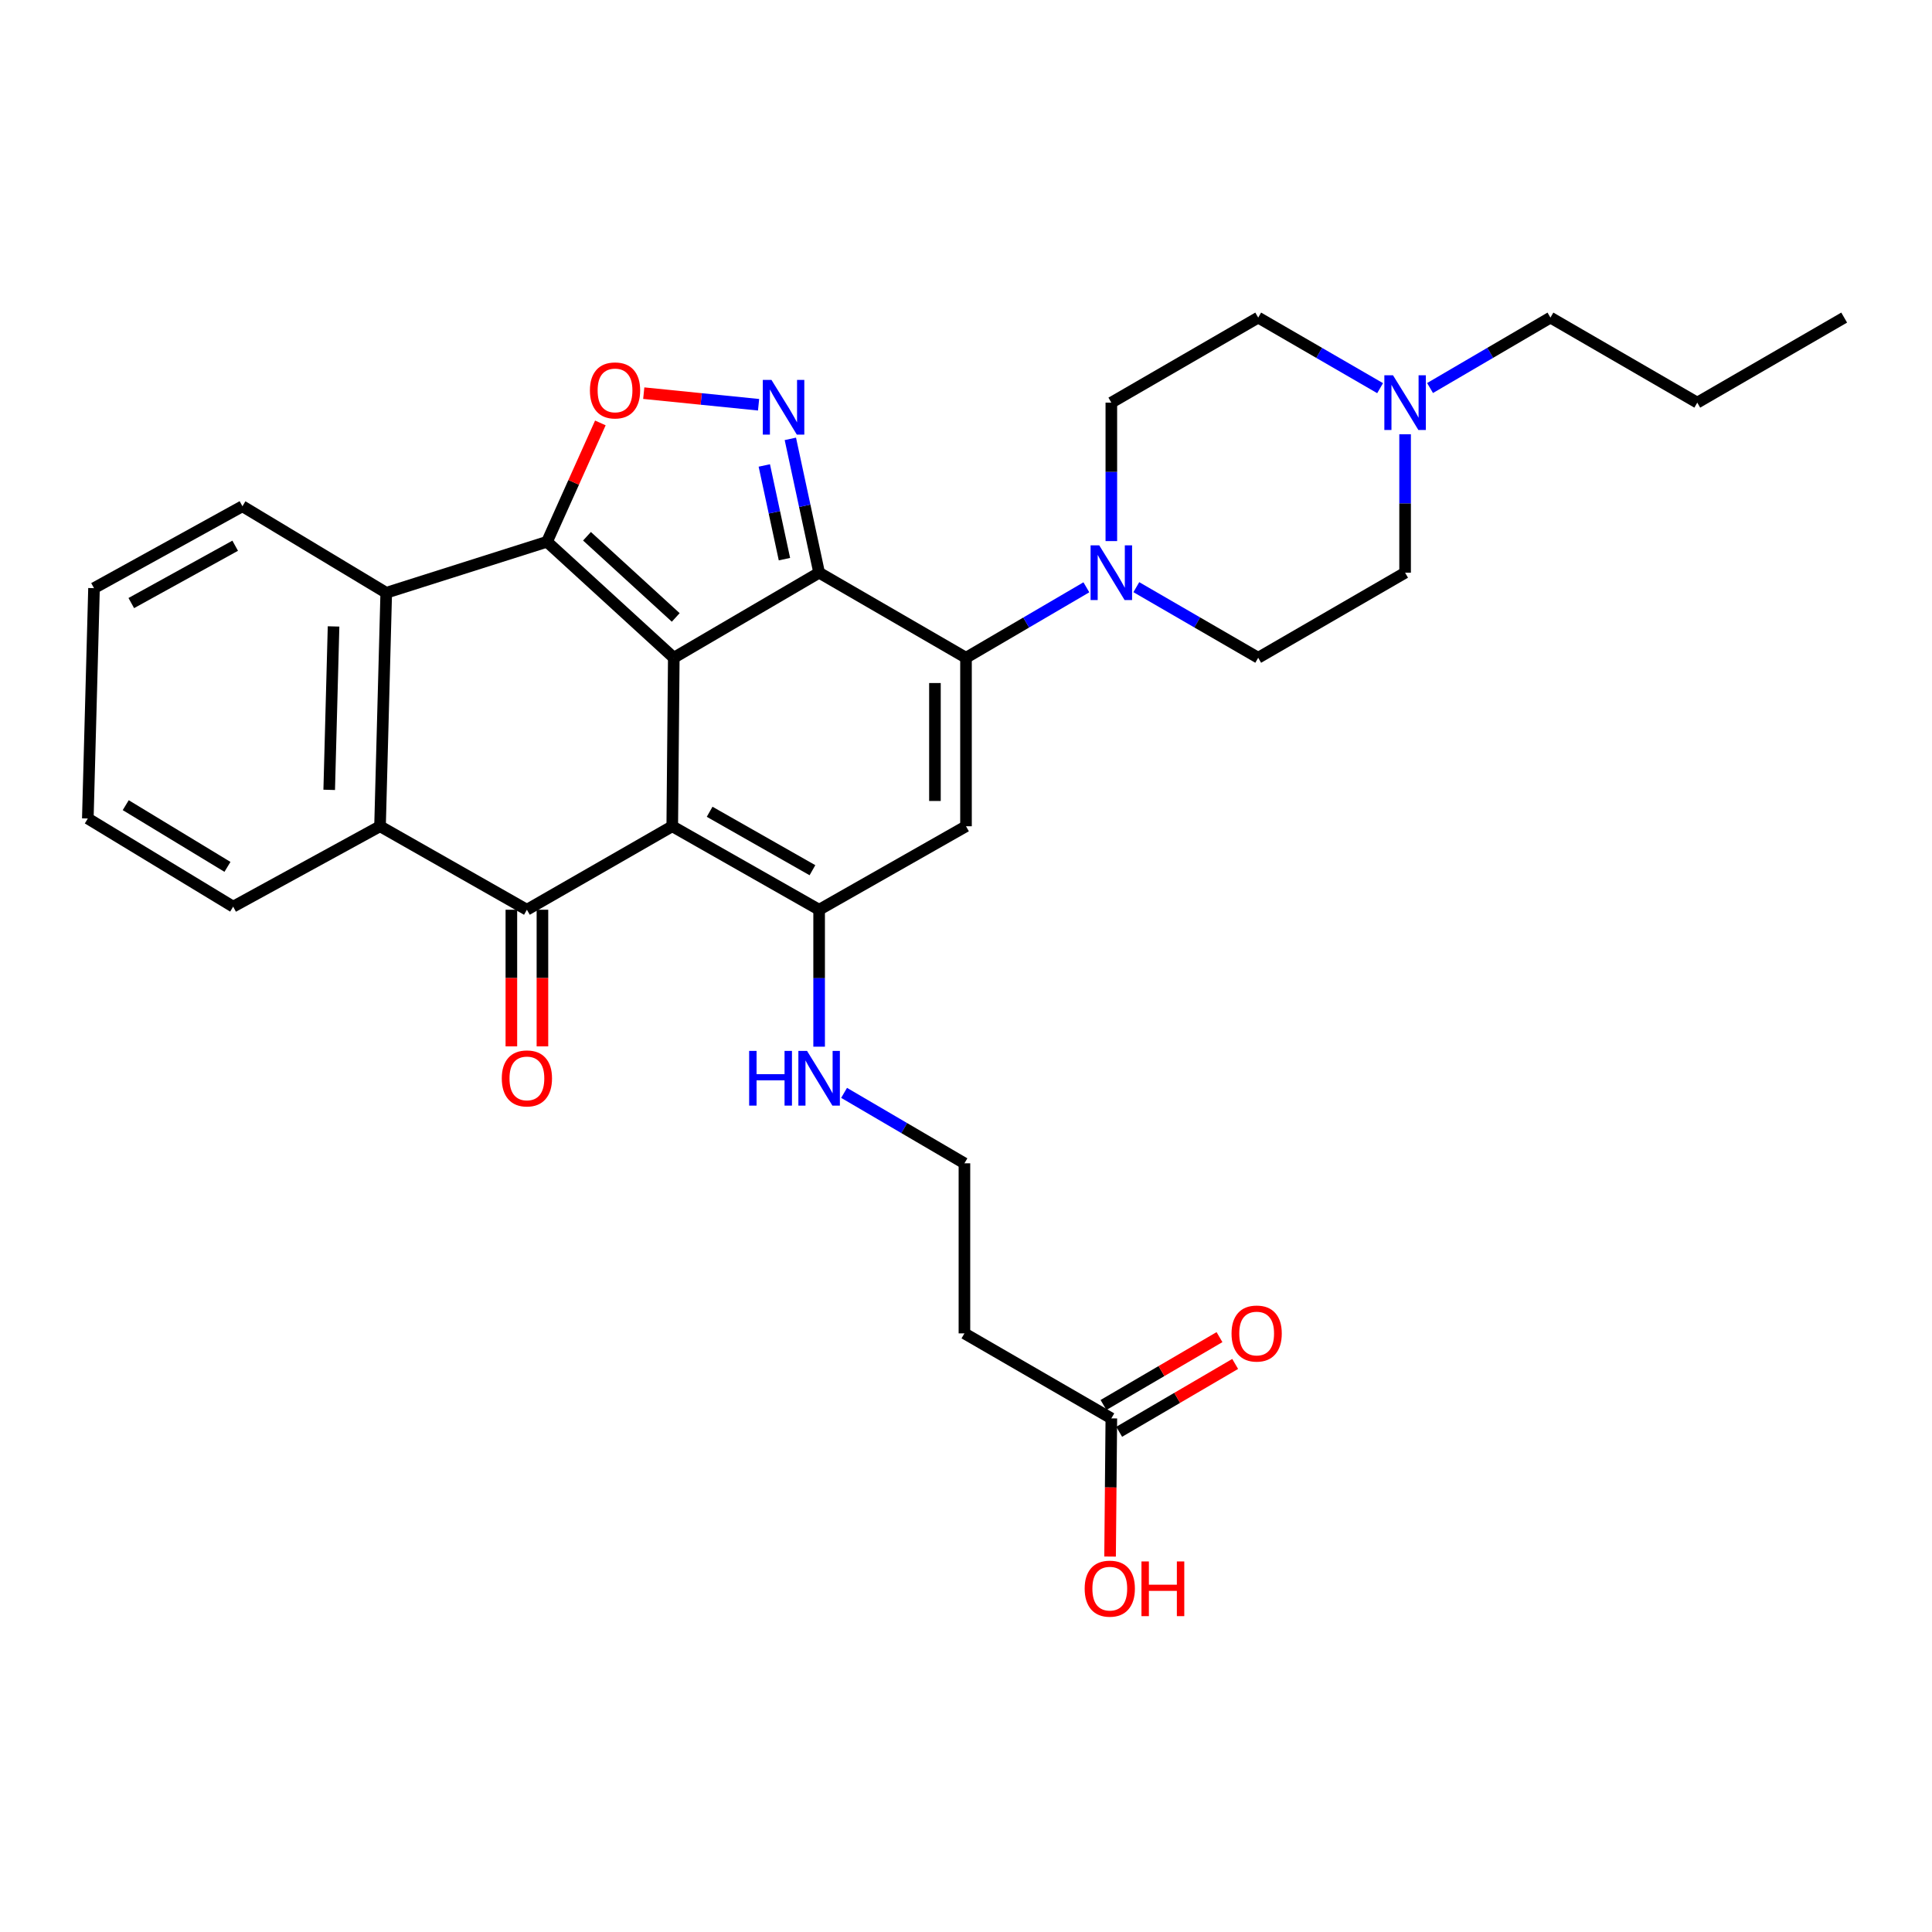 <?xml version='1.0' encoding='iso-8859-1'?>
<svg version='1.1' baseProfile='full'
              xmlns='http://www.w3.org/2000/svg'
                      xmlns:rdkit='http://www.rdkit.org/xml'
                      xmlns:xlink='http://www.w3.org/1999/xlink'
                  xml:space='preserve'
width='1000px' height='1000px' viewBox='0 0 1000 1000'>
<!-- END OF HEADER -->
<rect style='opacity:1.0;fill:#FFFFFF;stroke:none' width='1000' height='1000' x='0' y='0'> </rect>
<path class='bond-0' d='M 348.753,340.454 L 347.958,427.667' style='fill:none;fill-rule:evenodd;stroke:#000000;stroke-width:6px;stroke-linecap:butt;stroke-linejoin:miter;stroke-opacity:1' />
<path class='bond-1' d='M 348.753,340.454 L 423.979,296.428' style='fill:none;fill-rule:evenodd;stroke:#000000;stroke-width:6px;stroke-linecap:butt;stroke-linejoin:miter;stroke-opacity:1' />
<path class='bond-2' d='M 348.753,340.454 L 283.129,280.421' style='fill:none;fill-rule:evenodd;stroke:#000000;stroke-width:6px;stroke-linecap:butt;stroke-linejoin:miter;stroke-opacity:1' />
<path class='bond-2' d='M 349.761,319.586 L 303.824,277.563' style='fill:none;fill-rule:evenodd;stroke:#000000;stroke-width:6px;stroke-linecap:butt;stroke-linejoin:miter;stroke-opacity:1' />
<path class='bond-4' d='M 347.958,427.667 L 272.723,470.88' style='fill:none;fill-rule:evenodd;stroke:#000000;stroke-width:6px;stroke-linecap:butt;stroke-linejoin:miter;stroke-opacity:1' />
<path class='bond-5' d='M 347.958,427.667 L 423.979,470.88' style='fill:none;fill-rule:evenodd;stroke:#000000;stroke-width:6px;stroke-linecap:butt;stroke-linejoin:miter;stroke-opacity:1' />
<path class='bond-5' d='M 367.306,420.171 L 420.521,450.421' style='fill:none;fill-rule:evenodd;stroke:#000000;stroke-width:6px;stroke-linecap:butt;stroke-linejoin:miter;stroke-opacity:1' />
<path class='bond-3' d='M 423.979,296.428 L 500,340.454' style='fill:none;fill-rule:evenodd;stroke:#000000;stroke-width:6px;stroke-linecap:butt;stroke-linejoin:miter;stroke-opacity:1' />
<path class='bond-6' d='M 423.979,296.428 L 416.532,261.791' style='fill:none;fill-rule:evenodd;stroke:#000000;stroke-width:6px;stroke-linecap:butt;stroke-linejoin:miter;stroke-opacity:1' />
<path class='bond-6' d='M 416.532,261.791 L 409.085,227.154' style='fill:none;fill-rule:evenodd;stroke:#0000FF;stroke-width:6px;stroke-linecap:butt;stroke-linejoin:miter;stroke-opacity:1' />
<path class='bond-6' d='M 406.026,289.416 L 400.813,265.17' style='fill:none;fill-rule:evenodd;stroke:#000000;stroke-width:6px;stroke-linecap:butt;stroke-linejoin:miter;stroke-opacity:1' />
<path class='bond-6' d='M 400.813,265.17 L 395.601,240.924' style='fill:none;fill-rule:evenodd;stroke:#0000FF;stroke-width:6px;stroke-linecap:butt;stroke-linejoin:miter;stroke-opacity:1' />
<path class='bond-8' d='M 283.129,280.421 L 296.938,249.664' style='fill:none;fill-rule:evenodd;stroke:#000000;stroke-width:6px;stroke-linecap:butt;stroke-linejoin:miter;stroke-opacity:1' />
<path class='bond-8' d='M 296.938,249.664 L 310.747,218.907' style='fill:none;fill-rule:evenodd;stroke:#FF0000;stroke-width:6px;stroke-linecap:butt;stroke-linejoin:miter;stroke-opacity:1' />
<path class='bond-9' d='M 283.129,280.421 L 199.917,306.824' style='fill:none;fill-rule:evenodd;stroke:#000000;stroke-width:6px;stroke-linecap:butt;stroke-linejoin:miter;stroke-opacity:1' />
<path class='bond-7' d='M 500,340.454 L 500,427.667' style='fill:none;fill-rule:evenodd;stroke:#000000;stroke-width:6px;stroke-linecap:butt;stroke-linejoin:miter;stroke-opacity:1' />
<path class='bond-7' d='M 483.922,353.536 L 483.922,414.585' style='fill:none;fill-rule:evenodd;stroke:#000000;stroke-width:6px;stroke-linecap:butt;stroke-linejoin:miter;stroke-opacity:1' />
<path class='bond-11' d='M 500,340.454 L 531.154,322.221' style='fill:none;fill-rule:evenodd;stroke:#000000;stroke-width:6px;stroke-linecap:butt;stroke-linejoin:miter;stroke-opacity:1' />
<path class='bond-11' d='M 531.154,322.221 L 562.307,303.988' style='fill:none;fill-rule:evenodd;stroke:#0000FF;stroke-width:6px;stroke-linecap:butt;stroke-linejoin:miter;stroke-opacity:1' />
<path class='bond-14' d='M 264.684,470.88 L 264.684,506.241' style='fill:none;fill-rule:evenodd;stroke:#000000;stroke-width:6px;stroke-linecap:butt;stroke-linejoin:miter;stroke-opacity:1' />
<path class='bond-14' d='M 264.684,506.241 L 264.684,541.602' style='fill:none;fill-rule:evenodd;stroke:#FF0000;stroke-width:6px;stroke-linecap:butt;stroke-linejoin:miter;stroke-opacity:1' />
<path class='bond-14' d='M 280.762,470.88 L 280.762,506.241' style='fill:none;fill-rule:evenodd;stroke:#000000;stroke-width:6px;stroke-linecap:butt;stroke-linejoin:miter;stroke-opacity:1' />
<path class='bond-14' d='M 280.762,506.241 L 280.762,541.602' style='fill:none;fill-rule:evenodd;stroke:#FF0000;stroke-width:6px;stroke-linecap:butt;stroke-linejoin:miter;stroke-opacity:1' />
<path class='bond-32' d='M 272.723,470.88 L 196.702,427.667' style='fill:none;fill-rule:evenodd;stroke:#000000;stroke-width:6px;stroke-linecap:butt;stroke-linejoin:miter;stroke-opacity:1' />
<path class='bond-15' d='M 423.979,470.88 L 423.979,506.321' style='fill:none;fill-rule:evenodd;stroke:#000000;stroke-width:6px;stroke-linecap:butt;stroke-linejoin:miter;stroke-opacity:1' />
<path class='bond-15' d='M 423.979,506.321 L 423.979,541.762' style='fill:none;fill-rule:evenodd;stroke:#0000FF;stroke-width:6px;stroke-linecap:butt;stroke-linejoin:miter;stroke-opacity:1' />
<path class='bond-33' d='M 423.979,470.88 L 500,427.667' style='fill:none;fill-rule:evenodd;stroke:#000000;stroke-width:6px;stroke-linecap:butt;stroke-linejoin:miter;stroke-opacity:1' />
<path class='bond-31' d='M 392.638,209.499 L 362.922,206.499' style='fill:none;fill-rule:evenodd;stroke:#0000FF;stroke-width:6px;stroke-linecap:butt;stroke-linejoin:miter;stroke-opacity:1' />
<path class='bond-31' d='M 362.922,206.499 L 333.206,203.498' style='fill:none;fill-rule:evenodd;stroke:#FF0000;stroke-width:6px;stroke-linecap:butt;stroke-linejoin:miter;stroke-opacity:1' />
<path class='bond-10' d='M 199.917,306.824 L 196.702,427.667' style='fill:none;fill-rule:evenodd;stroke:#000000;stroke-width:6px;stroke-linecap:butt;stroke-linejoin:miter;stroke-opacity:1' />
<path class='bond-10' d='M 172.648,324.238 L 170.397,408.828' style='fill:none;fill-rule:evenodd;stroke:#000000;stroke-width:6px;stroke-linecap:butt;stroke-linejoin:miter;stroke-opacity:1' />
<path class='bond-24' d='M 199.917,306.824 L 125.486,262.03' style='fill:none;fill-rule:evenodd;stroke:#000000;stroke-width:6px;stroke-linecap:butt;stroke-linejoin:miter;stroke-opacity:1' />
<path class='bond-25' d='M 196.702,427.667 L 120.681,469.281' style='fill:none;fill-rule:evenodd;stroke:#000000;stroke-width:6px;stroke-linecap:butt;stroke-linejoin:miter;stroke-opacity:1' />
<path class='bond-16' d='M 575.226,280.067 L 575.226,244.234' style='fill:none;fill-rule:evenodd;stroke:#0000FF;stroke-width:6px;stroke-linecap:butt;stroke-linejoin:miter;stroke-opacity:1' />
<path class='bond-16' d='M 575.226,244.234 L 575.226,208.402' style='fill:none;fill-rule:evenodd;stroke:#000000;stroke-width:6px;stroke-linecap:butt;stroke-linejoin:miter;stroke-opacity:1' />
<path class='bond-17' d='M 588.162,303.919 L 619.705,322.187' style='fill:none;fill-rule:evenodd;stroke:#0000FF;stroke-width:6px;stroke-linecap:butt;stroke-linejoin:miter;stroke-opacity:1' />
<path class='bond-17' d='M 619.705,322.187 L 651.247,340.454' style='fill:none;fill-rule:evenodd;stroke:#000000;stroke-width:6px;stroke-linecap:butt;stroke-linejoin:miter;stroke-opacity:1' />
<path class='bond-12' d='M 727.277,224.762 L 727.277,260.595' style='fill:none;fill-rule:evenodd;stroke:#0000FF;stroke-width:6px;stroke-linecap:butt;stroke-linejoin:miter;stroke-opacity:1' />
<path class='bond-12' d='M 727.277,260.595 L 727.277,296.428' style='fill:none;fill-rule:evenodd;stroke:#000000;stroke-width:6px;stroke-linecap:butt;stroke-linejoin:miter;stroke-opacity:1' />
<path class='bond-26' d='M 740.196,200.842 L 771.35,182.613' style='fill:none;fill-rule:evenodd;stroke:#0000FF;stroke-width:6px;stroke-linecap:butt;stroke-linejoin:miter;stroke-opacity:1' />
<path class='bond-26' d='M 771.35,182.613 L 802.503,164.384' style='fill:none;fill-rule:evenodd;stroke:#000000;stroke-width:6px;stroke-linecap:butt;stroke-linejoin:miter;stroke-opacity:1' />
<path class='bond-35' d='M 714.341,200.912 L 682.794,182.648' style='fill:none;fill-rule:evenodd;stroke:#0000FF;stroke-width:6px;stroke-linecap:butt;stroke-linejoin:miter;stroke-opacity:1' />
<path class='bond-35' d='M 682.794,182.648 L 651.247,164.384' style='fill:none;fill-rule:evenodd;stroke:#000000;stroke-width:6px;stroke-linecap:butt;stroke-linejoin:miter;stroke-opacity:1' />
<path class='bond-13' d='M 575.226,734.154 L 499.187,690.154' style='fill:none;fill-rule:evenodd;stroke:#000000;stroke-width:6px;stroke-linecap:butt;stroke-linejoin:miter;stroke-opacity:1' />
<path class='bond-19' d='M 579.285,741.093 L 609.304,723.532' style='fill:none;fill-rule:evenodd;stroke:#000000;stroke-width:6px;stroke-linecap:butt;stroke-linejoin:miter;stroke-opacity:1' />
<path class='bond-19' d='M 609.304,723.532 L 639.324,705.972' style='fill:none;fill-rule:evenodd;stroke:#FF0000;stroke-width:6px;stroke-linecap:butt;stroke-linejoin:miter;stroke-opacity:1' />
<path class='bond-19' d='M 571.167,727.215 L 601.186,709.655' style='fill:none;fill-rule:evenodd;stroke:#000000;stroke-width:6px;stroke-linecap:butt;stroke-linejoin:miter;stroke-opacity:1' />
<path class='bond-19' d='M 601.186,709.655 L 631.206,692.094' style='fill:none;fill-rule:evenodd;stroke:#FF0000;stroke-width:6px;stroke-linecap:butt;stroke-linejoin:miter;stroke-opacity:1' />
<path class='bond-23' d='M 575.226,734.154 L 574.9,769.915' style='fill:none;fill-rule:evenodd;stroke:#000000;stroke-width:6px;stroke-linecap:butt;stroke-linejoin:miter;stroke-opacity:1' />
<path class='bond-23' d='M 574.9,769.915 L 574.573,805.676' style='fill:none;fill-rule:evenodd;stroke:#FF0000;stroke-width:6px;stroke-linecap:butt;stroke-linejoin:miter;stroke-opacity:1' />
<path class='bond-22' d='M 436.898,565.665 L 468.042,583.897' style='fill:none;fill-rule:evenodd;stroke:#0000FF;stroke-width:6px;stroke-linecap:butt;stroke-linejoin:miter;stroke-opacity:1' />
<path class='bond-22' d='M 468.042,583.897 L 499.187,602.129' style='fill:none;fill-rule:evenodd;stroke:#000000;stroke-width:6px;stroke-linecap:butt;stroke-linejoin:miter;stroke-opacity:1' />
<path class='bond-21' d='M 575.226,208.402 L 651.247,164.384' style='fill:none;fill-rule:evenodd;stroke:#000000;stroke-width:6px;stroke-linecap:butt;stroke-linejoin:miter;stroke-opacity:1' />
<path class='bond-20' d='M 651.247,340.454 L 727.277,296.428' style='fill:none;fill-rule:evenodd;stroke:#000000;stroke-width:6px;stroke-linecap:butt;stroke-linejoin:miter;stroke-opacity:1' />
<path class='bond-18' d='M 499.187,690.154 L 499.187,602.129' style='fill:none;fill-rule:evenodd;stroke:#000000;stroke-width:6px;stroke-linecap:butt;stroke-linejoin:miter;stroke-opacity:1' />
<path class='bond-28' d='M 125.486,262.03 L 48.661,304.431' style='fill:none;fill-rule:evenodd;stroke:#000000;stroke-width:6px;stroke-linecap:butt;stroke-linejoin:miter;stroke-opacity:1' />
<path class='bond-28' d='M 121.731,282.466 L 67.954,312.147' style='fill:none;fill-rule:evenodd;stroke:#000000;stroke-width:6px;stroke-linecap:butt;stroke-linejoin:miter;stroke-opacity:1' />
<path class='bond-34' d='M 120.681,469.281 L 45.455,423.656' style='fill:none;fill-rule:evenodd;stroke:#000000;stroke-width:6px;stroke-linecap:butt;stroke-linejoin:miter;stroke-opacity:1' />
<path class='bond-34' d='M 117.734,448.691 L 65.076,416.753' style='fill:none;fill-rule:evenodd;stroke:#000000;stroke-width:6px;stroke-linecap:butt;stroke-linejoin:miter;stroke-opacity:1' />
<path class='bond-27' d='M 802.503,164.384 L 878.507,208.402' style='fill:none;fill-rule:evenodd;stroke:#000000;stroke-width:6px;stroke-linecap:butt;stroke-linejoin:miter;stroke-opacity:1' />
<path class='bond-30' d='M 878.507,208.402 L 954.545,164.384' style='fill:none;fill-rule:evenodd;stroke:#000000;stroke-width:6px;stroke-linecap:butt;stroke-linejoin:miter;stroke-opacity:1' />
<path class='bond-29' d='M 48.661,304.431 L 45.455,423.656' style='fill:none;fill-rule:evenodd;stroke:#000000;stroke-width:6px;stroke-linecap:butt;stroke-linejoin:miter;stroke-opacity:1' />
<path  class='atom-7' d='M 399.31 196.644
L 408.59 211.644
Q 409.51 213.124, 410.99 215.804
Q 412.47 218.484, 412.55 218.644
L 412.55 196.644
L 416.31 196.644
L 416.31 224.964
L 412.43 224.964
L 402.47 208.564
Q 401.31 206.644, 400.07 204.444
Q 398.87 202.244, 398.51 201.564
L 398.51 224.964
L 394.83 224.964
L 394.83 196.644
L 399.31 196.644
' fill='#0000FF'/>
<path  class='atom-9' d='M 305.339 202.077
Q 305.339 195.277, 308.699 191.477
Q 312.059 187.677, 318.339 187.677
Q 324.619 187.677, 327.979 191.477
Q 331.339 195.277, 331.339 202.077
Q 331.339 208.957, 327.939 212.877
Q 324.539 216.757, 318.339 216.757
Q 312.099 216.757, 308.699 212.877
Q 305.339 208.997, 305.339 202.077
M 318.339 213.557
Q 322.659 213.557, 324.979 210.677
Q 327.339 207.757, 327.339 202.077
Q 327.339 196.517, 324.979 193.717
Q 322.659 190.877, 318.339 190.877
Q 314.019 190.877, 311.659 193.677
Q 309.339 196.477, 309.339 202.077
Q 309.339 207.797, 311.659 210.677
Q 314.019 213.557, 318.339 213.557
' fill='#FF0000'/>
<path  class='atom-12' d='M 568.966 282.268
L 578.246 297.268
Q 579.166 298.748, 580.646 301.428
Q 582.126 304.108, 582.206 304.268
L 582.206 282.268
L 585.966 282.268
L 585.966 310.588
L 582.086 310.588
L 572.126 294.188
Q 570.966 292.268, 569.726 290.068
Q 568.526 287.868, 568.166 287.188
L 568.166 310.588
L 564.486 310.588
L 564.486 282.268
L 568.966 282.268
' fill='#0000FF'/>
<path  class='atom-13' d='M 721.017 194.242
L 730.297 209.242
Q 731.217 210.722, 732.697 213.402
Q 734.177 216.082, 734.257 216.242
L 734.257 194.242
L 738.017 194.242
L 738.017 222.562
L 734.137 222.562
L 724.177 206.162
Q 723.017 204.242, 721.777 202.042
Q 720.577 199.842, 720.217 199.162
L 720.217 222.562
L 716.537 222.562
L 716.537 194.242
L 721.017 194.242
' fill='#0000FF'/>
<path  class='atom-15' d='M 259.723 558.182
Q 259.723 551.382, 263.083 547.582
Q 266.443 543.782, 272.723 543.782
Q 279.003 543.782, 282.363 547.582
Q 285.723 551.382, 285.723 558.182
Q 285.723 565.062, 282.323 568.982
Q 278.923 572.862, 272.723 572.862
Q 266.483 572.862, 263.083 568.982
Q 259.723 565.102, 259.723 558.182
M 272.723 569.662
Q 277.043 569.662, 279.363 566.782
Q 281.723 563.862, 281.723 558.182
Q 281.723 552.622, 279.363 549.822
Q 277.043 546.982, 272.723 546.982
Q 268.403 546.982, 266.043 549.782
Q 263.723 552.582, 263.723 558.182
Q 263.723 563.902, 266.043 566.782
Q 268.403 569.662, 272.723 569.662
' fill='#FF0000'/>
<path  class='atom-16' d='M 387.759 543.942
L 391.599 543.942
L 391.599 555.982
L 406.079 555.982
L 406.079 543.942
L 409.919 543.942
L 409.919 572.262
L 406.079 572.262
L 406.079 559.182
L 391.599 559.182
L 391.599 572.262
L 387.759 572.262
L 387.759 543.942
' fill='#0000FF'/>
<path  class='atom-16' d='M 417.719 543.942
L 426.999 558.942
Q 427.919 560.422, 429.399 563.102
Q 430.879 565.782, 430.959 565.942
L 430.959 543.942
L 434.719 543.942
L 434.719 572.262
L 430.839 572.262
L 420.879 555.862
Q 419.719 553.942, 418.479 551.742
Q 417.279 549.542, 416.919 548.862
L 416.919 572.262
L 413.239 572.262
L 413.239 543.942
L 417.719 543.942
' fill='#0000FF'/>
<path  class='atom-20' d='M 637.443 690.234
Q 637.443 683.434, 640.803 679.634
Q 644.163 675.834, 650.443 675.834
Q 656.723 675.834, 660.083 679.634
Q 663.443 683.434, 663.443 690.234
Q 663.443 697.114, 660.043 701.034
Q 656.643 704.914, 650.443 704.914
Q 644.203 704.914, 640.803 701.034
Q 637.443 697.154, 637.443 690.234
M 650.443 701.714
Q 654.763 701.714, 657.083 698.834
Q 659.443 695.914, 659.443 690.234
Q 659.443 684.674, 657.083 681.874
Q 654.763 679.034, 650.443 679.034
Q 646.123 679.034, 643.763 681.834
Q 641.443 684.634, 641.443 690.234
Q 641.443 695.954, 643.763 698.834
Q 646.123 701.714, 650.443 701.714
' fill='#FF0000'/>
<path  class='atom-24' d='M 561.422 822.277
Q 561.422 815.477, 564.782 811.677
Q 568.142 807.877, 574.422 807.877
Q 580.702 807.877, 584.062 811.677
Q 587.422 815.477, 587.422 822.277
Q 587.422 829.157, 584.022 833.077
Q 580.622 836.957, 574.422 836.957
Q 568.182 836.957, 564.782 833.077
Q 561.422 829.197, 561.422 822.277
M 574.422 833.757
Q 578.742 833.757, 581.062 830.877
Q 583.422 827.957, 583.422 822.277
Q 583.422 816.717, 581.062 813.917
Q 578.742 811.077, 574.422 811.077
Q 570.102 811.077, 567.742 813.877
Q 565.422 816.677, 565.422 822.277
Q 565.422 827.997, 567.742 830.877
Q 570.102 833.757, 574.422 833.757
' fill='#FF0000'/>
<path  class='atom-24' d='M 590.822 808.197
L 594.662 808.197
L 594.662 820.237
L 609.142 820.237
L 609.142 808.197
L 612.982 808.197
L 612.982 836.517
L 609.142 836.517
L 609.142 823.437
L 594.662 823.437
L 594.662 836.517
L 590.822 836.517
L 590.822 808.197
' fill='#FF0000'/>
</svg>
